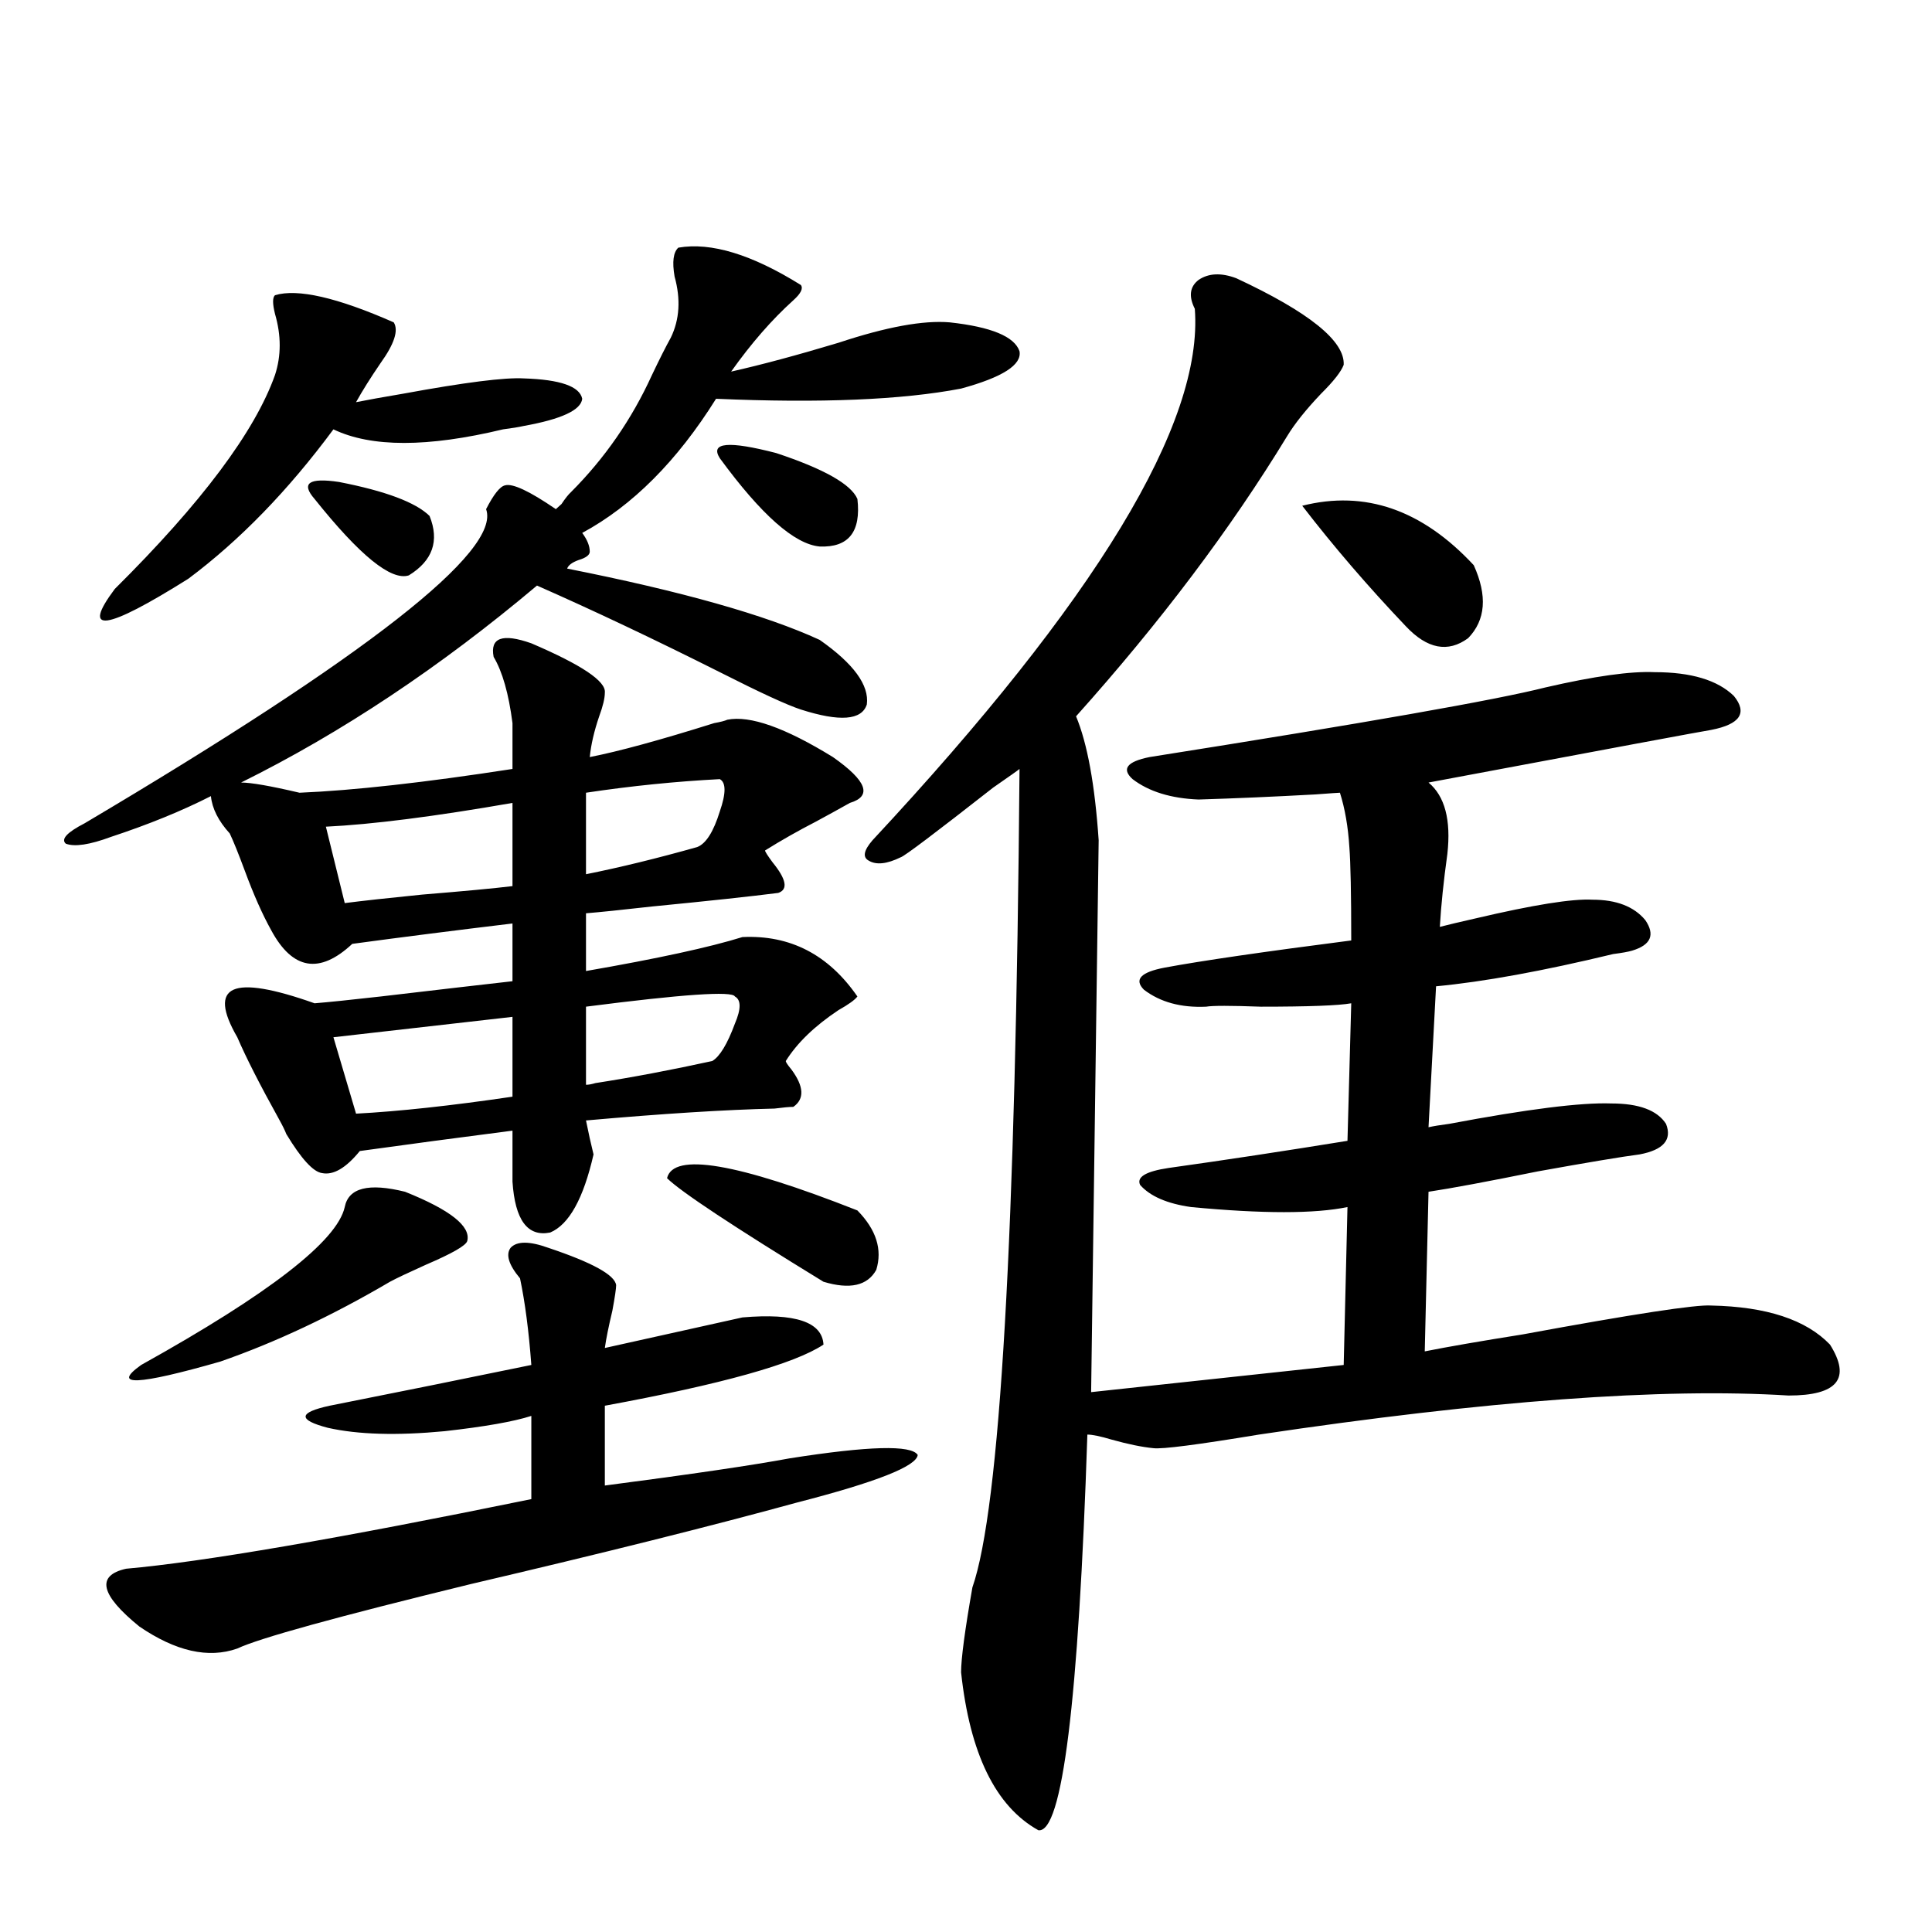 <?xml version="1.0" encoding="utf-8"?>
<!-- Generator: Adobe Illustrator 16.0.0, SVG Export Plug-In . SVG Version: 6.00 Build 0)  -->
<!DOCTYPE svg PUBLIC "-//W3C//DTD SVG 1.1//EN" "http://www.w3.org/Graphics/SVG/1.1/DTD/svg11.dtd">
<svg version="1.1" id="图层_1" xmlns="http://www.w3.org/2000/svg" xmlns:xlink="http://www.w3.org/1999/xlink" x="0px" y="0px"
	 width="1000px" height="1000px" viewBox="0 0 1000 1000" enable-background="new 0 0 1000 1000" xml:space="preserve">
<path d="M118.924,431.406c-5.854-6.44-9.115-12.882-9.756-19.336c-14.969,7.622-32.194,14.653-51.706,21.094
	c-11.066,4.106-18.871,5.273-23.414,3.516c-2.606-2.335,0.641-5.851,9.756-10.547c146.338-86.71,215.604-140.913,207.8-162.598
	c3.902-7.608,7.149-11.714,9.756-12.305c3.902-1.167,12.683,2.938,26.341,12.305c0.641-0.577,1.616-1.456,2.927-2.637
	c1.951-2.925,3.567-4.972,4.878-6.152c17.561-17.578,31.539-37.793,41.95-60.645c3.902-8.198,7.149-14.64,9.756-19.336
	c4.543-9.366,5.198-19.913,1.951-31.641c-1.311-7.608-0.655-12.593,1.951-14.941c16.905-2.925,38.048,3.516,63.413,19.336
	c1.296,1.758,0,4.395-3.902,7.91c-11.066,9.97-21.798,22.274-32.194,36.914c15.609-3.516,34.146-8.487,55.608-14.941
	c24.71-8.198,43.901-11.714,57.56-10.547c21.463,2.349,33.49,7.333,36.097,14.941c1.296,7.031-8.78,13.485-30.243,19.336
	c-30.578,5.864-72.849,7.622-126.826,5.273c-20.167,32.231-43.261,55.371-69.267,69.434c2.592,3.516,3.902,6.743,3.902,9.668
	c0,1.758-1.951,3.228-5.854,4.395c-3.262,1.181-5.213,2.637-5.854,4.395c59.176,11.728,102.757,24.032,130.729,36.914
	c17.561,12.305,25.686,23.442,24.39,33.398c-2.606,8.212-13.993,9.091-34.146,2.637c-7.164-2.335-21.143-8.789-41.95-19.336
	c-33.825-16.987-65.364-31.929-94.632-44.824c-50.09,42.188-101.141,76.177-153.167,101.953c5.198,0,15.274,1.758,30.243,5.273
	c27.957-1.167,64.709-5.273,110.241-12.305v-23.73c-1.951-15.229-5.213-26.655-9.756-34.277c-1.951-9.956,4.543-12.305,19.512-7.031
	c26.006,11.138,38.688,19.638,38.048,25.488c0,2.938-0.976,7.031-2.927,12.305c-2.606,7.622-4.237,14.653-4.878,21.094
	c14.954-2.925,36.417-8.789,64.389-17.578c3.247-0.577,5.519-1.167,6.829-1.758c11.707-2.335,29.908,4.106,54.633,19.336
	c17.561,12.305,20.487,20.215,8.78,23.73c-5.213,2.938-11.066,6.152-17.561,9.668c-9.115,4.696-17.896,9.668-26.341,14.941
	c0,0.591,1.296,2.637,3.902,6.152c7.149,8.789,8.125,14.063,2.927,15.82c-13.658,1.758-35.456,4.106-65.364,7.031
	c-15.609,1.758-26.996,2.938-34.146,3.516v29.883c37.072-6.44,64.054-12.305,80.974-17.578c24.71-1.167,44.542,9.091,59.511,30.762
	c-1.311,1.758-4.558,4.106-9.756,7.031c-12.362,8.212-21.463,17.001-27.316,26.367c0,0.591,0.976,2.06,2.927,4.395
	c6.494,8.789,6.829,15.243,0.976,19.336c-1.951,0-5.213,0.302-9.756,0.879c-25.365,0.591-57.895,2.637-97.559,6.152
	c1.296,6.454,2.592,12.305,3.902,17.578c-5.213,22.852-12.683,36.337-22.438,40.43c-11.707,2.349-18.216-6.44-19.512-26.367v-26.367
	c-27.316,3.516-53.657,7.031-79.022,10.547c-7.164,8.789-13.658,12.606-19.512,11.426c-4.558-0.577-10.731-7.319-18.536-20.215
	c-0.655-1.758-1.951-4.395-3.902-7.91c-9.756-17.578-16.92-31.641-21.463-42.188c-7.805-13.472-8.46-21.671-1.951-24.609
	c6.494-2.925,20.487-0.577,41.95,7.031c7.149-0.577,18.536-1.758,34.146-3.516c29.908-3.516,52.682-6.152,68.291-7.91v-29.883
	c-29.268,3.516-56.919,7.031-82.925,10.547c-16.92,15.82-30.898,13.485-41.95-7.031c-4.558-8.198-9.115-18.457-13.658-30.762
	C123.467,441.953,120.875,435.513,118.924,431.406z M142.338,152.793c11.707-3.516,32.194,1.181,61.462,14.063
	c2.592,4.106,0.32,11.138-6.829,21.094c-5.213,7.622-9.436,14.364-12.683,20.215c5.854-1.167,13.979-2.637,24.39-4.395
	c31.859-5.851,52.682-8.487,62.438-7.91c18.856,0.591,28.933,4.106,30.243,10.547c-0.655,5.864-10.731,10.547-30.243,14.063
	c-2.606,0.591-6.188,1.181-10.731,1.758c-39.023,9.38-68.291,9.38-87.803,0c-23.414,31.641-48.459,57.431-75.12,77.344
	c-42.926,26.958-55.608,28.716-38.048,5.273c44.877-44.522,72.514-81.437,82.925-110.742c3.247-9.956,3.247-20.503,0-31.641
	C141.027,157.188,141.027,153.974,142.338,152.793z M384.283,681.895c27.316-2.335,41.295,2.349,41.95,14.063
	c-14.969,9.97-52.682,20.517-113.168,31.641v41.309c44.877-5.851,76.736-10.547,95.607-14.063c40.975-6.44,63.078-7.031,66.34-1.758
	c-0.655,5.864-21.463,14.063-62.438,24.609C367.698,790,311.435,804.063,243.799,819.883
	c-69.602,16.987-109.921,28.125-120.973,33.398c-14.969,5.273-31.874,1.456-50.73-11.426c-20.167-16.411-22.438-26.367-6.829-29.883
	c39.664-3.516,109.586-15.519,209.751-36.035v-43.066c-9.115,2.938-24.069,5.575-44.877,7.91
	c-24.725,2.349-44.877,1.758-60.486-1.758c-15.609-4.093-15.289-7.91,0.976-11.426c11.707-2.335,29.268-5.851,52.682-10.547
	c22.759-4.683,39.999-8.198,51.706-10.547c-1.311-17.578-3.262-32.52-5.854-44.824c-5.854-7.031-7.484-12.305-4.878-15.82
	c3.247-3.516,9.756-3.516,19.512,0c22.759,7.622,34.466,14.063,35.121,19.336c0,1.758-0.655,6.152-1.951,13.184
	c-1.951,8.212-3.262,14.653-3.902,19.336L384.283,681.895z M209.653,616.855c23.414,9.38,34.146,17.88,32.194,25.488
	c-0.655,2.349-7.805,6.454-21.463,12.305c-9.115,4.106-15.289,7.031-18.536,8.789c-29.923,17.578-59.19,31.353-87.803,41.309
	c-42.926,12.305-56.584,12.896-40.975,1.758c66.34-36.914,101.461-64.16,105.363-81.738
	C180.386,614.81,190.782,612.173,209.653,616.855z M162.825,258.262c-7.164-8.198-2.927-11.124,12.683-8.789
	c24.055,4.696,39.664,10.547,46.828,17.578c5.198,12.896,1.616,23.153-10.731,30.762
	C202.489,300.751,186.239,287.567,162.825,258.262z M168.679,427.891l9.756,39.551c9.101-1.167,22.438-2.637,39.999-4.395
	c21.463-1.758,37.072-3.214,46.828-4.395v-43.066C224.928,422.617,192.733,426.724,168.679,427.891z M172.581,536.875l11.707,39.551
	c22.104-1.167,49.1-4.093,80.974-8.789v-41.309L172.581,536.875z M372.576,403.281c-22.773,1.181-45.853,3.516-69.267,7.031V452.5
	c17.561-3.516,36.737-8.198,57.56-14.063c4.543-1.758,8.445-7.91,11.707-18.457C375.823,410.614,375.823,405.039,372.576,403.281z
	 M303.31,559.727v1.758c1.296,0,2.927-0.288,4.878-0.879c18.856-2.925,39.023-6.729,60.486-11.426
	c3.902-2.335,7.805-8.789,11.707-19.336c3.247-7.608,3.247-12.305,0-14.063c-1.311-2.925-26.996-1.167-77.071,5.273V559.727z
	 M345.26,609.824c3.247-13.472,36.097-7.91,98.534,16.699c9.756,9.97,13.003,20.215,9.756,30.762
	c-4.558,8.212-13.658,10.259-27.316,6.152C379.405,634.735,352.409,616.855,345.26,609.824z M443.794,258.262
	c1.951,17.001-4.558,25.2-19.512,24.609c-13.018-1.167-30.243-16.397-51.706-45.703c-5.213-8.198,4.543-9.077,29.268-2.637
	C426.554,242.743,440.532,250.653,443.794,258.262z M639.887,144.004c37.713,17.578,56.249,32.52,55.608,44.824
	c-1.311,3.516-5.213,8.501-11.707,14.941c-7.805,8.212-13.658,15.532-17.561,21.973c-29.268,48.052-65.699,96.392-109.266,145.02
	c5.854,14.063,9.756,35.458,11.707,64.16l-3.902,285.645l130.729-14.063l1.951-81.738c-16.92,3.516-43.901,3.516-80.974,0
	c-12.362-1.758-21.143-5.562-26.341-11.426c-1.951-4.093,2.927-7.031,14.634-8.789c29.268-4.093,60.151-8.789,92.681-14.063
	l1.951-71.191c-6.509,1.181-22.118,1.758-46.828,1.758c-15.609-0.577-25.045-0.577-28.292,0
	c-13.018,0.591-23.749-2.335-32.194-8.789c-5.213-5.273-1.631-9.077,10.731-11.426c18.856-3.516,51.051-8.198,96.583-14.063
	c0-24.019-0.335-40.128-0.976-48.34c-0.655-10.547-2.286-19.913-4.878-28.125c-0.655,0-4.878,0.302-12.683,0.879
	c-21.463,1.181-41.63,2.06-60.486,2.637c-14.313-0.577-25.7-4.093-34.146-10.547c-5.854-5.273-2.927-9.077,8.78-11.426
	c111.217-17.578,179.508-29.581,204.873-36.035c25.365-5.851,44.222-8.487,56.584-7.91c18.856,0,32.515,4.106,40.975,12.305
	c7.149,8.789,3.247,14.653-11.707,17.578c-3.902,0.591-52.682,9.668-146.338,27.246c8.445,7.031,11.707,19.336,9.756,36.914
	c-1.951,14.063-3.262,26.669-3.902,37.793c4.543-1.167,10.731-2.637,18.536-4.395c29.908-7.031,50.075-10.245,60.486-9.668
	c12.348,0,21.463,3.516,27.316,10.547c5.198,7.622,2.927,12.896-6.829,15.82c-1.951,0.591-5.213,1.181-9.756,1.758
	c-36.432,8.789-66.995,14.364-91.705,16.699l-3.902,72.949c2.592-0.577,6.174-1.167,10.731-1.758
	c40.319-7.608,68.291-11.124,83.9-10.547c14.299,0,23.734,3.516,28.292,10.547c3.247,8.212-1.311,13.485-13.658,15.82
	c-9.115,1.181-26.676,4.106-52.682,8.789c-26.021,5.273-44.877,8.789-56.584,10.547l-1.951,82.617
	c11.707-2.335,28.612-5.273,50.73-8.789c57.225-10.547,89.754-15.519,97.559-14.941c28.612,0.591,49.1,7.333,61.462,20.215
	c11.052,17.578,3.902,26.367-21.463,26.367c-65.044-4.093-156.429,2.637-274.14,20.215c-31.874,5.273-50.09,7.622-54.633,7.031
	c-5.854-0.577-13.018-2.046-21.463-4.395c-5.854-1.758-10.091-2.637-12.683-2.637c-4.558,138.276-13.018,206.543-25.365,204.785
	c-22.118-12.305-35.456-39.551-39.999-81.738c0-7.031,1.951-21.685,5.854-43.945c14.299-41.007,22.438-182.222,24.39-423.633
	c-0.655,0.591-5.213,3.817-13.658,9.668c-29.923,23.442-45.853,35.458-47.804,36.035c-7.164,3.516-12.683,4.106-16.585,1.758
	c-3.262-1.758-2.606-5.273,1.951-10.547c115.76-124.214,171.368-215.909,166.825-275.098c-3.262-6.44-2.606-11.426,1.951-14.941
	C625.573,141.367,632.082,141.079,639.887,144.004z M674.032,261.777c32.515-8.198,62.103,2.06,88.778,30.762
	c7.149,15.82,6.174,28.427-2.927,37.793c-10.411,7.622-21.143,5.575-32.194-6.152C708.178,303.677,690.282,282.871,674.032,261.777z
	"/>
</svg>
